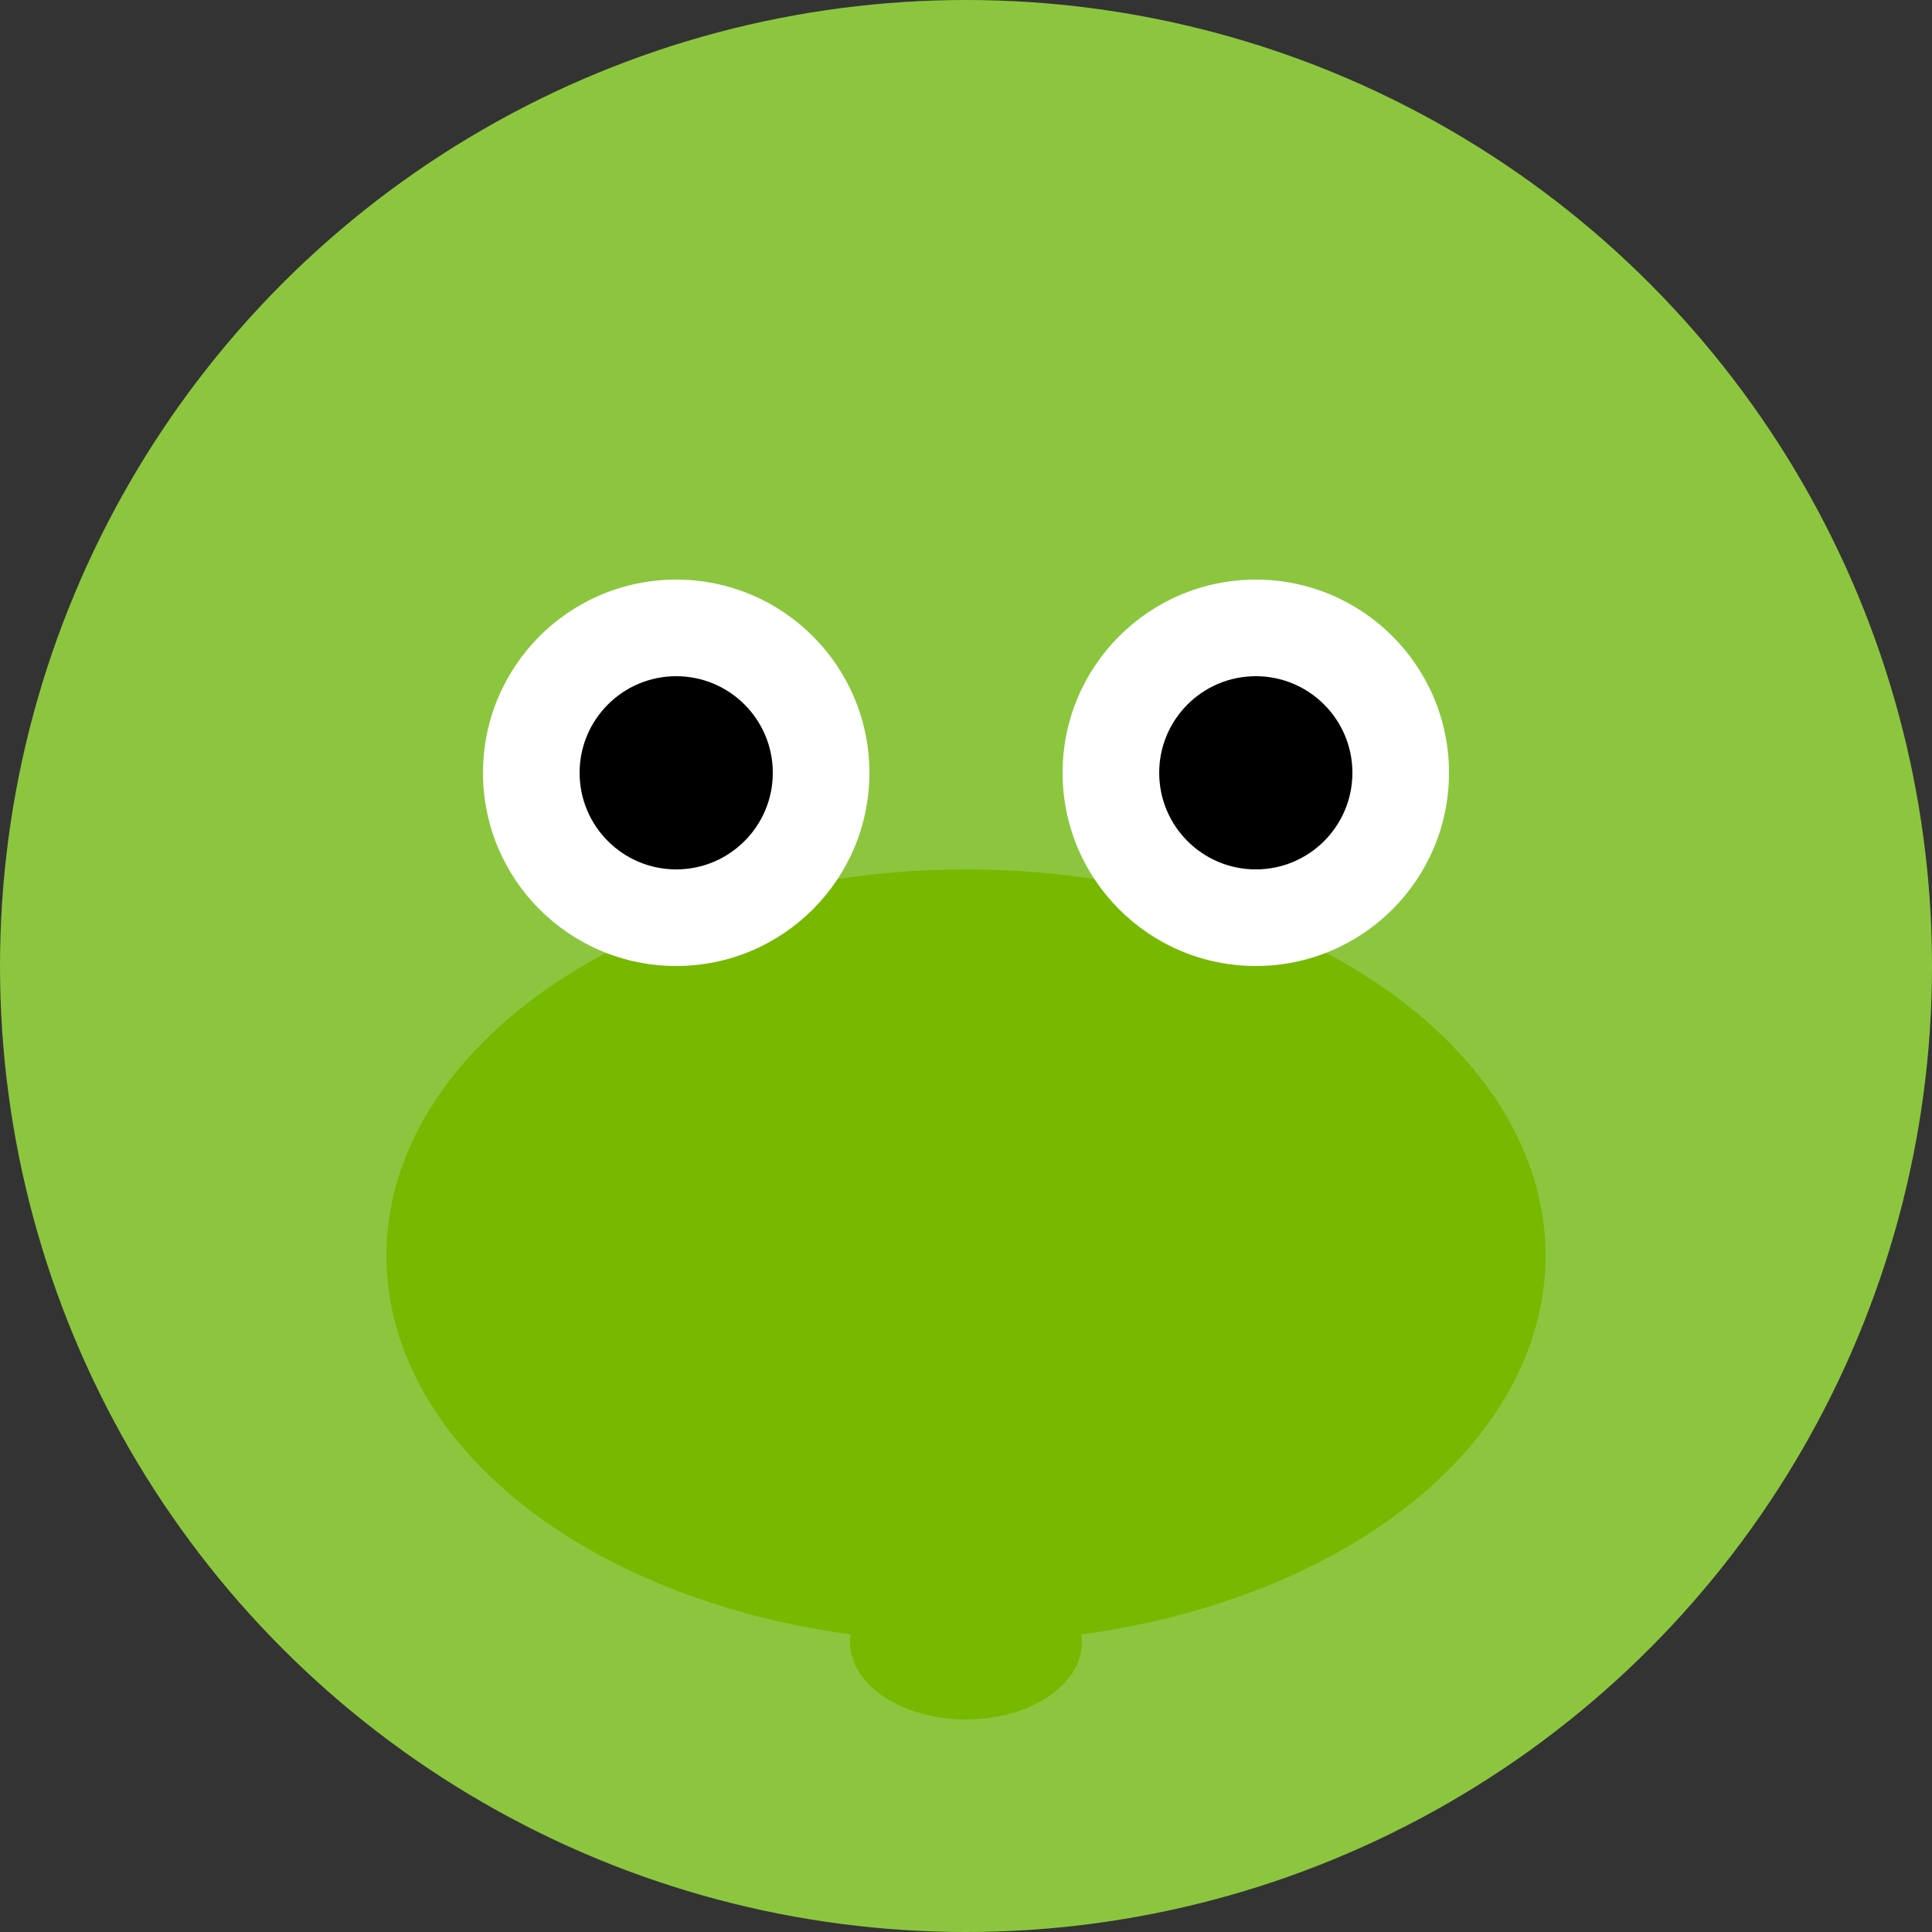 <svg xmlns="http://www.w3.org/2000/svg" viewBox="0 0 200 200">
    <rect x="0" y="0" width="200" height="200" fill="#333333" stroke="none"/>
    <style>
        .froge { fill: #76b900; }
        .eye { fill: #fff; }
        .pupil { fill: #000; }
    </style>
    <title>Spotted Froge</title>
    <circle cx="100" cy="100" r="100" fill="#8cc63f"/>
    <ellipse class="froge" cx="100" cy="130" rx="60" ry="40"/>
    <circle class="eye" cx="70" cy="80" r="20"/>
    <circle class="eye" cx="130" cy="80" r="20"/>
    <circle class="pupil" cx="70" cy="80" r="10"/>
    <circle class="pupil" cx="130" cy="80" r="10"/>
    <circle class="froge" cx="100" cy="160" r="6"/>
    <ellipse class="froge" cx="100" cy="170" rx="12" ry="8"/>
</svg>